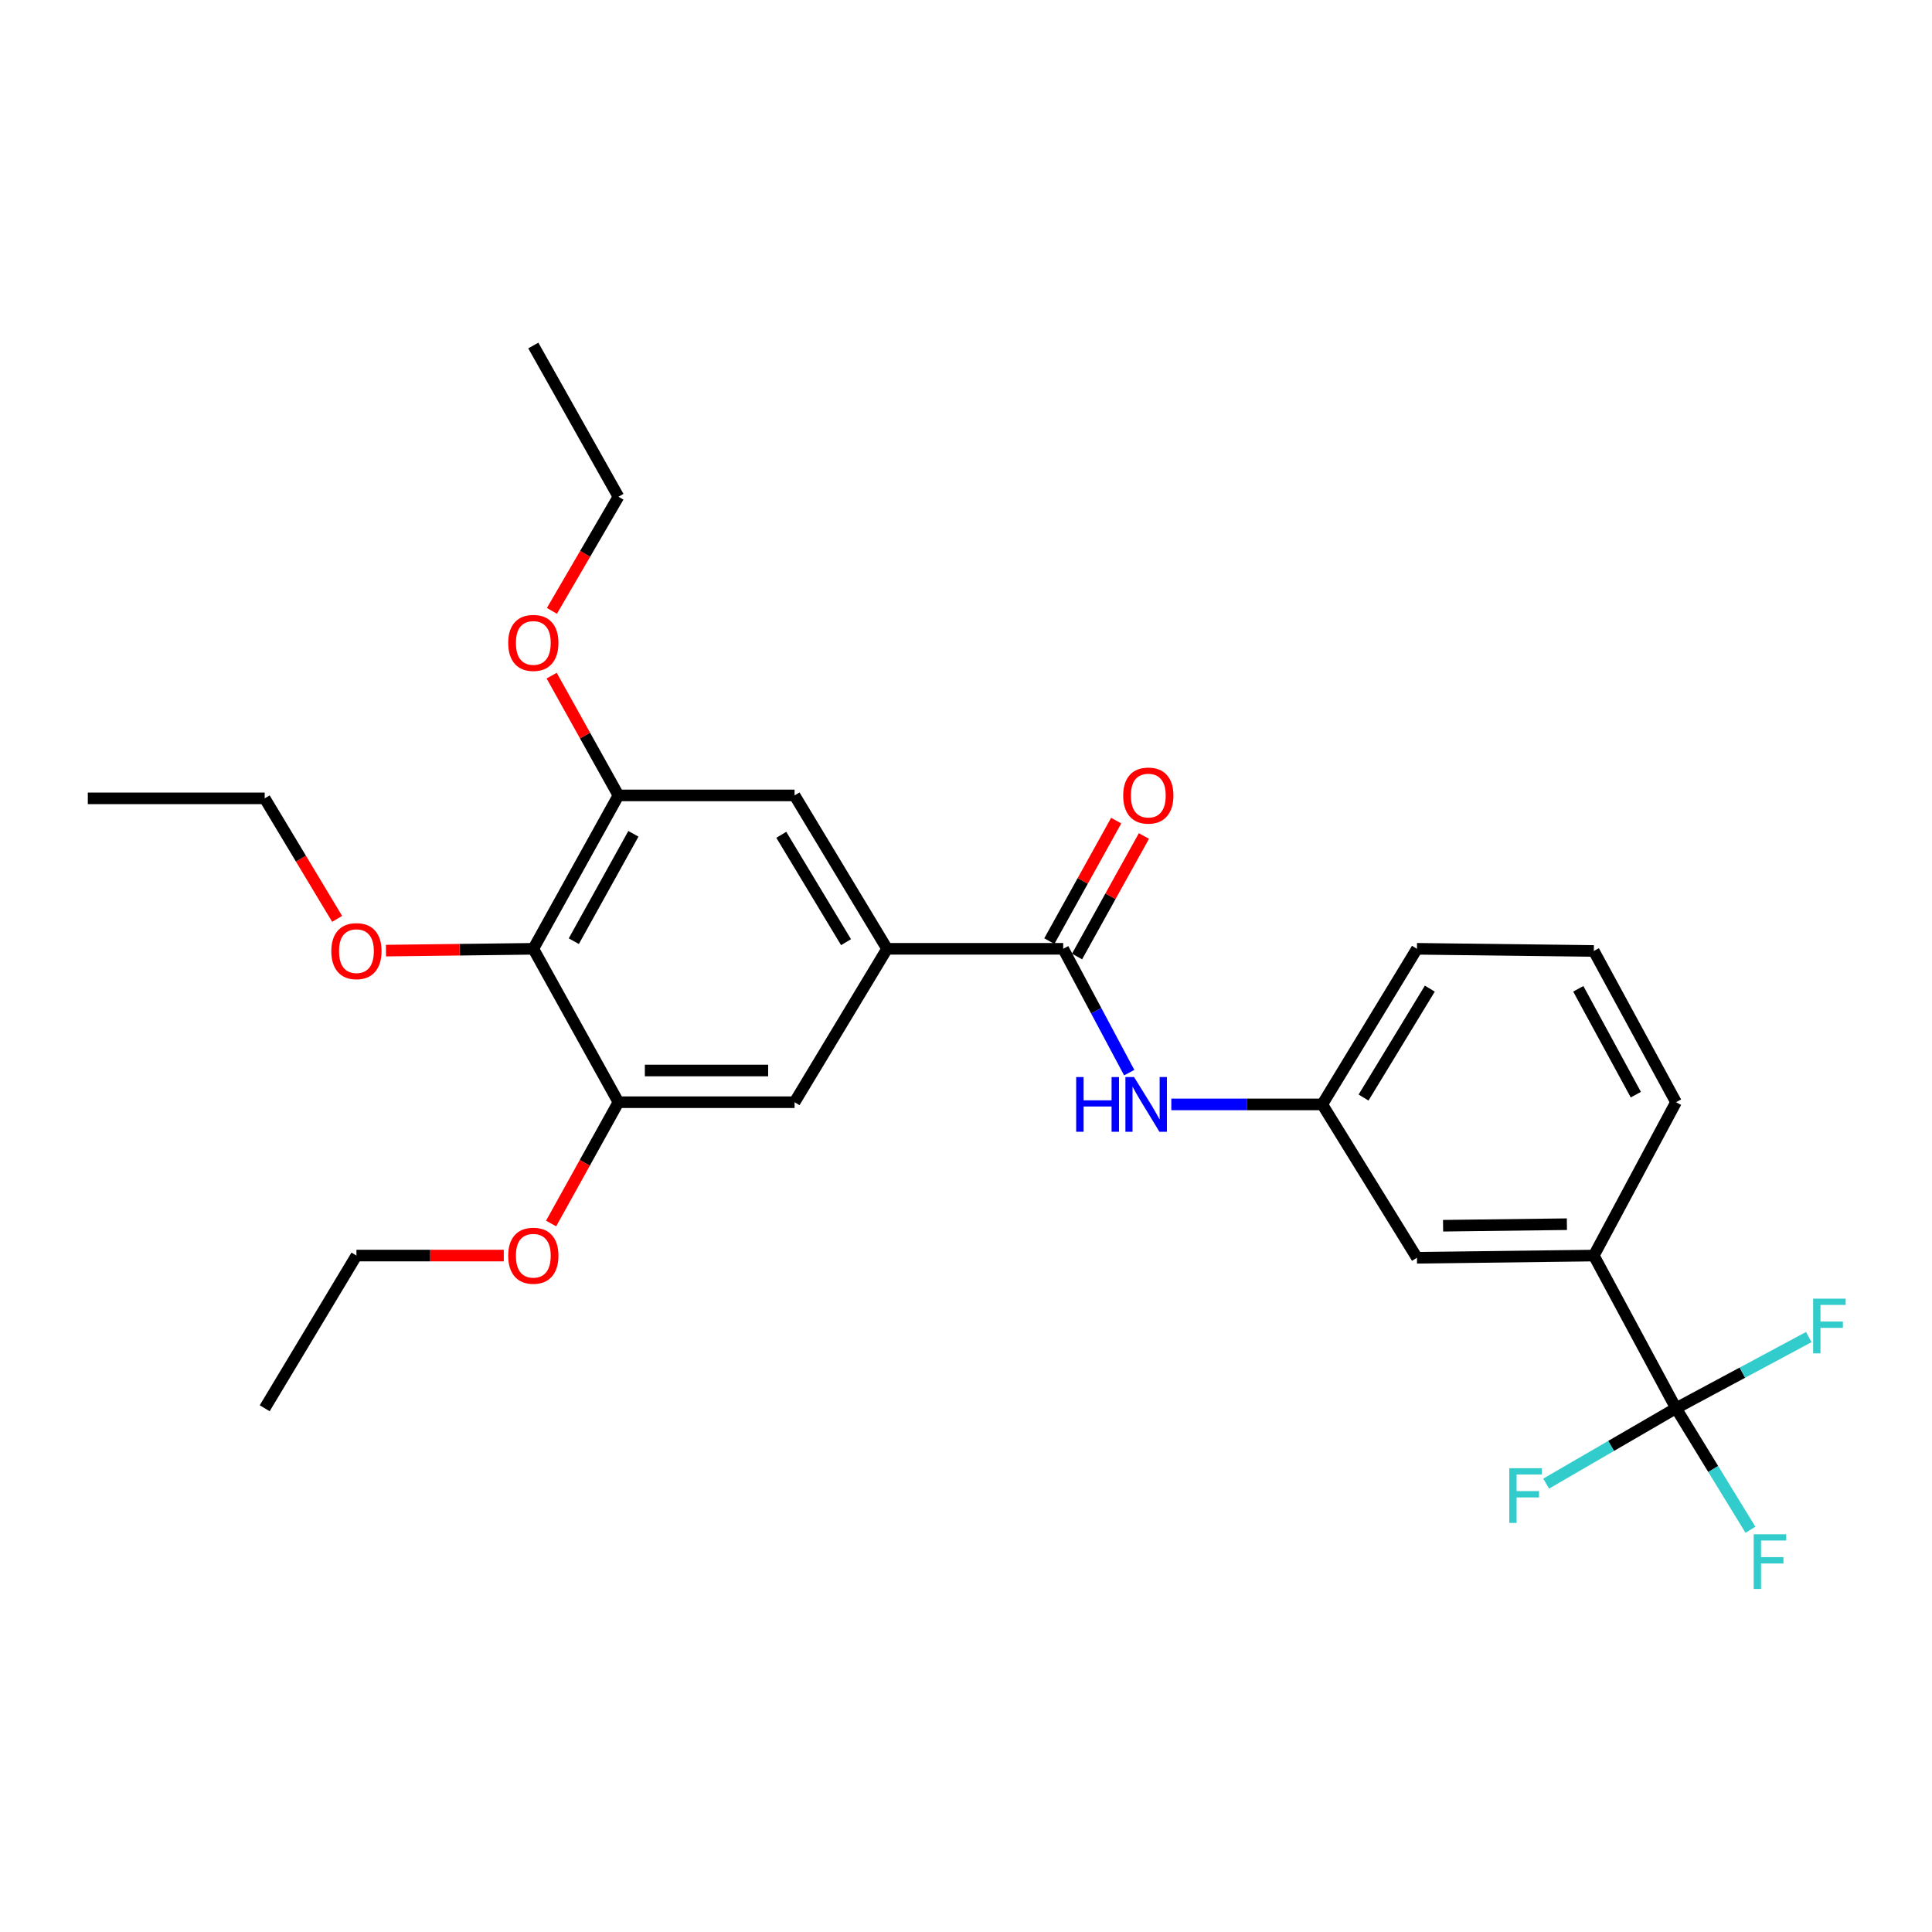 <?xml version='1.0' encoding='iso-8859-1'?>
<svg version='1.1' baseProfile='full'
              xmlns='http://www.w3.org/2000/svg'
                      xmlns:rdkit='http://www.rdkit.org/xml'
                      xmlns:xlink='http://www.w3.org/1999/xlink'
                  xml:space='preserve'
width='1000px' height='1000px' viewBox='0 0 1000 1000'>
<!-- END OF HEADER -->
<rect style='opacity:1.0;fill:#FFFFFF;stroke:none' width='1000' height='1000' x='0' y='0'> </rect>
<path class='bond-8' d='M 867.503,728.912 L 824.96,649.879' style='fill:none;fill-rule:evenodd;stroke:#000000;stroke-width:6px;stroke-linecap:butt;stroke-linejoin:miter;stroke-opacity:1' />
<path class='bond-12' d='M 867.503,728.912 L 901.861,710.488' style='fill:none;fill-rule:evenodd;stroke:#000000;stroke-width:6px;stroke-linecap:butt;stroke-linejoin:miter;stroke-opacity:1' />
<path class='bond-12' d='M 901.861,710.488 L 936.219,692.064' style='fill:none;fill-rule:evenodd;stroke:#33CCCC;stroke-width:6px;stroke-linecap:butt;stroke-linejoin:miter;stroke-opacity:1' />
<path class='bond-13' d='M 867.503,728.912 L 833.897,748.414' style='fill:none;fill-rule:evenodd;stroke:#000000;stroke-width:6px;stroke-linecap:butt;stroke-linejoin:miter;stroke-opacity:1' />
<path class='bond-13' d='M 833.897,748.414 L 800.29,767.916' style='fill:none;fill-rule:evenodd;stroke:#33CCCC;stroke-width:6px;stroke-linecap:butt;stroke-linejoin:miter;stroke-opacity:1' />
<path class='bond-14' d='M 867.503,728.912 L 886.766,760.358' style='fill:none;fill-rule:evenodd;stroke:#000000;stroke-width:6px;stroke-linecap:butt;stroke-linejoin:miter;stroke-opacity:1' />
<path class='bond-14' d='M 886.766,760.358 L 906.029,791.804' style='fill:none;fill-rule:evenodd;stroke:#33CCCC;stroke-width:6px;stroke-linecap:butt;stroke-linejoin:miter;stroke-opacity:1' />
<path class='bond-0' d='M 550.305,491.102 L 567.394,523.15' style='fill:none;fill-rule:evenodd;stroke:#000000;stroke-width:6px;stroke-linecap:butt;stroke-linejoin:miter;stroke-opacity:1' />
<path class='bond-0' d='M 567.394,523.15 L 584.483,555.198' style='fill:none;fill-rule:evenodd;stroke:#0000FF;stroke-width:6px;stroke-linecap:butt;stroke-linejoin:miter;stroke-opacity:1' />
<path class='bond-1' d='M 550.305,491.102 L 459.146,491.102' style='fill:none;fill-rule:evenodd;stroke:#000000;stroke-width:6px;stroke-linecap:butt;stroke-linejoin:miter;stroke-opacity:1' />
<path class='bond-11' d='M 557.481,495.084 L 574.784,463.9' style='fill:none;fill-rule:evenodd;stroke:#000000;stroke-width:6px;stroke-linecap:butt;stroke-linejoin:miter;stroke-opacity:1' />
<path class='bond-11' d='M 574.784,463.9 L 592.088,432.716' style='fill:none;fill-rule:evenodd;stroke:#FF0000;stroke-width:6px;stroke-linecap:butt;stroke-linejoin:miter;stroke-opacity:1' />
<path class='bond-11' d='M 543.13,487.121 L 560.433,455.937' style='fill:none;fill-rule:evenodd;stroke:#000000;stroke-width:6px;stroke-linecap:butt;stroke-linejoin:miter;stroke-opacity:1' />
<path class='bond-11' d='M 560.433,455.937 L 577.737,424.753' style='fill:none;fill-rule:evenodd;stroke:#FF0000;stroke-width:6px;stroke-linecap:butt;stroke-linejoin:miter;stroke-opacity:1' />
<path class='bond-6' d='M 459.146,491.102 L 411.268,570.5' style='fill:none;fill-rule:evenodd;stroke:#000000;stroke-width:6px;stroke-linecap:butt;stroke-linejoin:miter;stroke-opacity:1' />
<path class='bond-7' d='M 459.146,491.102 L 411.268,411.705' style='fill:none;fill-rule:evenodd;stroke:#000000;stroke-width:6px;stroke-linecap:butt;stroke-linejoin:miter;stroke-opacity:1' />
<path class='bond-7' d='M 437.91,487.668 L 404.396,432.089' style='fill:none;fill-rule:evenodd;stroke:#000000;stroke-width:6px;stroke-linecap:butt;stroke-linejoin:miter;stroke-opacity:1' />
<path class='bond-2' d='M 276.043,491.102 L 320.1,411.705' style='fill:none;fill-rule:evenodd;stroke:#000000;stroke-width:6px;stroke-linecap:butt;stroke-linejoin:miter;stroke-opacity:1' />
<path class='bond-2' d='M 297.002,487.156 L 327.842,431.578' style='fill:none;fill-rule:evenodd;stroke:#000000;stroke-width:6px;stroke-linecap:butt;stroke-linejoin:miter;stroke-opacity:1' />
<path class='bond-15' d='M 276.043,491.102 L 237.912,491.569' style='fill:none;fill-rule:evenodd;stroke:#000000;stroke-width:6px;stroke-linecap:butt;stroke-linejoin:miter;stroke-opacity:1' />
<path class='bond-15' d='M 237.912,491.569 L 199.78,492.036' style='fill:none;fill-rule:evenodd;stroke:#FF0000;stroke-width:6px;stroke-linecap:butt;stroke-linejoin:miter;stroke-opacity:1' />
<path class='bond-28' d='M 276.043,491.102 L 320.1,570.5' style='fill:none;fill-rule:evenodd;stroke:#000000;stroke-width:6px;stroke-linecap:butt;stroke-linejoin:miter;stroke-opacity:1' />
<path class='bond-3' d='M 320.1,570.5 L 411.268,570.5' style='fill:none;fill-rule:evenodd;stroke:#000000;stroke-width:6px;stroke-linecap:butt;stroke-linejoin:miter;stroke-opacity:1' />
<path class='bond-3' d='M 333.775,554.088 L 397.593,554.088' style='fill:none;fill-rule:evenodd;stroke:#000000;stroke-width:6px;stroke-linecap:butt;stroke-linejoin:miter;stroke-opacity:1' />
<path class='bond-17' d='M 320.1,570.5 L 302.675,601.895' style='fill:none;fill-rule:evenodd;stroke:#000000;stroke-width:6px;stroke-linecap:butt;stroke-linejoin:miter;stroke-opacity:1' />
<path class='bond-17' d='M 302.675,601.895 L 285.25,633.289' style='fill:none;fill-rule:evenodd;stroke:#FF0000;stroke-width:6px;stroke-linecap:butt;stroke-linejoin:miter;stroke-opacity:1' />
<path class='bond-4' d='M 320.1,411.705 L 411.268,411.705' style='fill:none;fill-rule:evenodd;stroke:#000000;stroke-width:6px;stroke-linecap:butt;stroke-linejoin:miter;stroke-opacity:1' />
<path class='bond-16' d='M 320.1,411.705 L 302.817,380.708' style='fill:none;fill-rule:evenodd;stroke:#000000;stroke-width:6px;stroke-linecap:butt;stroke-linejoin:miter;stroke-opacity:1' />
<path class='bond-16' d='M 302.817,380.708 L 285.534,349.712' style='fill:none;fill-rule:evenodd;stroke:#FF0000;stroke-width:6px;stroke-linecap:butt;stroke-linejoin:miter;stroke-opacity:1' />
<path class='bond-5' d='M 606.269,571.64 L 645.334,571.64' style='fill:none;fill-rule:evenodd;stroke:#0000FF;stroke-width:6px;stroke-linecap:butt;stroke-linejoin:miter;stroke-opacity:1' />
<path class='bond-5' d='M 645.334,571.64 L 684.4,571.64' style='fill:none;fill-rule:evenodd;stroke:#000000;stroke-width:6px;stroke-linecap:butt;stroke-linejoin:miter;stroke-opacity:1' />
<path class='bond-10' d='M 824.96,649.879 L 733.408,651.019' style='fill:none;fill-rule:evenodd;stroke:#000000;stroke-width:6px;stroke-linecap:butt;stroke-linejoin:miter;stroke-opacity:1' />
<path class='bond-10' d='M 811.023,633.639 L 746.937,634.437' style='fill:none;fill-rule:evenodd;stroke:#000000;stroke-width:6px;stroke-linecap:butt;stroke-linejoin:miter;stroke-opacity:1' />
<path class='bond-18' d='M 824.96,649.879 L 867.503,570.5' style='fill:none;fill-rule:evenodd;stroke:#000000;stroke-width:6px;stroke-linecap:butt;stroke-linejoin:miter;stroke-opacity:1' />
<path class='bond-9' d='M 684.4,571.64 L 733.408,651.019' style='fill:none;fill-rule:evenodd;stroke:#000000;stroke-width:6px;stroke-linecap:butt;stroke-linejoin:miter;stroke-opacity:1' />
<path class='bond-27' d='M 684.4,571.64 L 733.408,491.102' style='fill:none;fill-rule:evenodd;stroke:#000000;stroke-width:6px;stroke-linecap:butt;stroke-linejoin:miter;stroke-opacity:1' />
<path class='bond-27' d='M 705.772,568.09 L 740.077,511.714' style='fill:none;fill-rule:evenodd;stroke:#000000;stroke-width:6px;stroke-linecap:butt;stroke-linejoin:miter;stroke-opacity:1' />
<path class='bond-21' d='M 174.498,475.6 L 155.752,444.413' style='fill:none;fill-rule:evenodd;stroke:#FF0000;stroke-width:6px;stroke-linecap:butt;stroke-linejoin:miter;stroke-opacity:1' />
<path class='bond-21' d='M 155.752,444.413 L 137.006,413.227' style='fill:none;fill-rule:evenodd;stroke:#000000;stroke-width:6px;stroke-linecap:butt;stroke-linejoin:miter;stroke-opacity:1' />
<path class='bond-23' d='M 285.664,316.183 L 302.882,286.644' style='fill:none;fill-rule:evenodd;stroke:#FF0000;stroke-width:6px;stroke-linecap:butt;stroke-linejoin:miter;stroke-opacity:1' />
<path class='bond-23' d='M 302.882,286.644 L 320.1,257.104' style='fill:none;fill-rule:evenodd;stroke:#000000;stroke-width:6px;stroke-linecap:butt;stroke-linejoin:miter;stroke-opacity:1' />
<path class='bond-22' d='M 260.754,649.879 L 222.623,649.879' style='fill:none;fill-rule:evenodd;stroke:#FF0000;stroke-width:6px;stroke-linecap:butt;stroke-linejoin:miter;stroke-opacity:1' />
<path class='bond-22' d='M 222.623,649.879 L 184.491,649.879' style='fill:none;fill-rule:evenodd;stroke:#000000;stroke-width:6px;stroke-linecap:butt;stroke-linejoin:miter;stroke-opacity:1' />
<path class='bond-19' d='M 867.503,570.5 L 824.96,492.224' style='fill:none;fill-rule:evenodd;stroke:#000000;stroke-width:6px;stroke-linecap:butt;stroke-linejoin:miter;stroke-opacity:1' />
<path class='bond-19' d='M 846.702,566.596 L 816.921,511.802' style='fill:none;fill-rule:evenodd;stroke:#000000;stroke-width:6px;stroke-linecap:butt;stroke-linejoin:miter;stroke-opacity:1' />
<path class='bond-20' d='M 824.96,492.224 L 733.408,491.102' style='fill:none;fill-rule:evenodd;stroke:#000000;stroke-width:6px;stroke-linecap:butt;stroke-linejoin:miter;stroke-opacity:1' />
<path class='bond-25' d='M 137.006,413.227 L 45.455,413.227' style='fill:none;fill-rule:evenodd;stroke:#000000;stroke-width:6px;stroke-linecap:butt;stroke-linejoin:miter;stroke-opacity:1' />
<path class='bond-24' d='M 184.491,649.879 L 137.006,728.912' style='fill:none;fill-rule:evenodd;stroke:#000000;stroke-width:6px;stroke-linecap:butt;stroke-linejoin:miter;stroke-opacity:1' />
<path class='bond-26' d='M 320.1,257.104 L 276.043,178.837' style='fill:none;fill-rule:evenodd;stroke:#000000;stroke-width:6px;stroke-linecap:butt;stroke-linejoin:miter;stroke-opacity:1' />
<path  class='atom-6' d='M 557.03 557.48
L 560.87 557.48
L 560.87 569.52
L 575.35 569.52
L 575.35 557.48
L 579.19 557.48
L 579.19 585.8
L 575.35 585.8
L 575.35 572.72
L 560.87 572.72
L 560.87 585.8
L 557.03 585.8
L 557.03 557.48
' fill='#0000FF'/>
<path  class='atom-6' d='M 586.99 557.48
L 596.27 572.48
Q 597.19 573.96, 598.67 576.64
Q 600.15 579.32, 600.23 579.48
L 600.23 557.48
L 603.99 557.48
L 603.99 585.8
L 600.11 585.8
L 590.15 569.4
Q 588.99 567.48, 587.75 565.28
Q 586.55 563.08, 586.19 562.4
L 586.19 585.8
L 582.51 585.8
L 582.51 557.48
L 586.99 557.48
' fill='#0000FF'/>
<path  class='atom-12' d='M 581.362 411.785
Q 581.362 404.985, 584.722 401.185
Q 588.082 397.385, 594.362 397.385
Q 600.642 397.385, 604.002 401.185
Q 607.362 404.985, 607.362 411.785
Q 607.362 418.665, 603.962 422.585
Q 600.562 426.465, 594.362 426.465
Q 588.122 426.465, 584.722 422.585
Q 581.362 418.705, 581.362 411.785
M 594.362 423.265
Q 598.682 423.265, 601.002 420.385
Q 603.362 417.465, 603.362 411.785
Q 603.362 406.225, 601.002 403.425
Q 598.682 400.585, 594.362 400.585
Q 590.042 400.585, 587.682 403.385
Q 585.362 406.185, 585.362 411.785
Q 585.362 417.505, 587.682 420.385
Q 590.042 423.265, 594.362 423.265
' fill='#FF0000'/>
<path  class='atom-13' d='M 938.471 672.181
L 955.311 672.181
L 955.311 675.421
L 942.271 675.421
L 942.271 684.021
L 953.871 684.021
L 953.871 687.301
L 942.271 687.301
L 942.271 700.501
L 938.471 700.501
L 938.471 672.181
' fill='#33CCCC'/>
<path  class='atom-14' d='M 781.199 759.949
L 798.039 759.949
L 798.039 763.189
L 784.999 763.189
L 784.999 771.789
L 796.599 771.789
L 796.599 775.069
L 784.999 775.069
L 784.999 788.269
L 781.199 788.269
L 781.199 759.949
' fill='#33CCCC'/>
<path  class='atom-15' d='M 907.708 794.131
L 924.548 794.131
L 924.548 797.371
L 911.508 797.371
L 911.508 805.971
L 923.108 805.971
L 923.108 809.251
L 911.508 809.251
L 911.508 822.451
L 907.708 822.451
L 907.708 794.131
' fill='#33CCCC'/>
<path  class='atom-16' d='M 171.491 492.304
Q 171.491 485.504, 174.851 481.704
Q 178.211 477.904, 184.491 477.904
Q 190.771 477.904, 194.131 481.704
Q 197.491 485.504, 197.491 492.304
Q 197.491 499.184, 194.091 503.104
Q 190.691 506.984, 184.491 506.984
Q 178.251 506.984, 174.851 503.104
Q 171.491 499.224, 171.491 492.304
M 184.491 503.784
Q 188.811 503.784, 191.131 500.904
Q 193.491 497.984, 193.491 492.304
Q 193.491 486.744, 191.131 483.944
Q 188.811 481.104, 184.491 481.104
Q 180.171 481.104, 177.811 483.904
Q 175.491 486.704, 175.491 492.304
Q 175.491 498.024, 177.811 500.904
Q 180.171 503.784, 184.491 503.784
' fill='#FF0000'/>
<path  class='atom-17' d='M 263.043 332.77
Q 263.043 325.97, 266.403 322.17
Q 269.763 318.37, 276.043 318.37
Q 282.323 318.37, 285.683 322.17
Q 289.043 325.97, 289.043 332.77
Q 289.043 339.65, 285.643 343.57
Q 282.243 347.45, 276.043 347.45
Q 269.803 347.45, 266.403 343.57
Q 263.043 339.69, 263.043 332.77
M 276.043 344.25
Q 280.363 344.25, 282.683 341.37
Q 285.043 338.45, 285.043 332.77
Q 285.043 327.21, 282.683 324.41
Q 280.363 321.57, 276.043 321.57
Q 271.723 321.57, 269.363 324.37
Q 267.043 327.17, 267.043 332.77
Q 267.043 338.49, 269.363 341.37
Q 271.723 344.25, 276.043 344.25
' fill='#FF0000'/>
<path  class='atom-18' d='M 263.043 649.959
Q 263.043 643.159, 266.403 639.359
Q 269.763 635.559, 276.043 635.559
Q 282.323 635.559, 285.683 639.359
Q 289.043 643.159, 289.043 649.959
Q 289.043 656.839, 285.643 660.759
Q 282.243 664.639, 276.043 664.639
Q 269.803 664.639, 266.403 660.759
Q 263.043 656.879, 263.043 649.959
M 276.043 661.439
Q 280.363 661.439, 282.683 658.559
Q 285.043 655.639, 285.043 649.959
Q 285.043 644.399, 282.683 641.599
Q 280.363 638.759, 276.043 638.759
Q 271.723 638.759, 269.363 641.559
Q 267.043 644.359, 267.043 649.959
Q 267.043 655.679, 269.363 658.559
Q 271.723 661.439, 276.043 661.439
' fill='#FF0000'/>
</svg>
